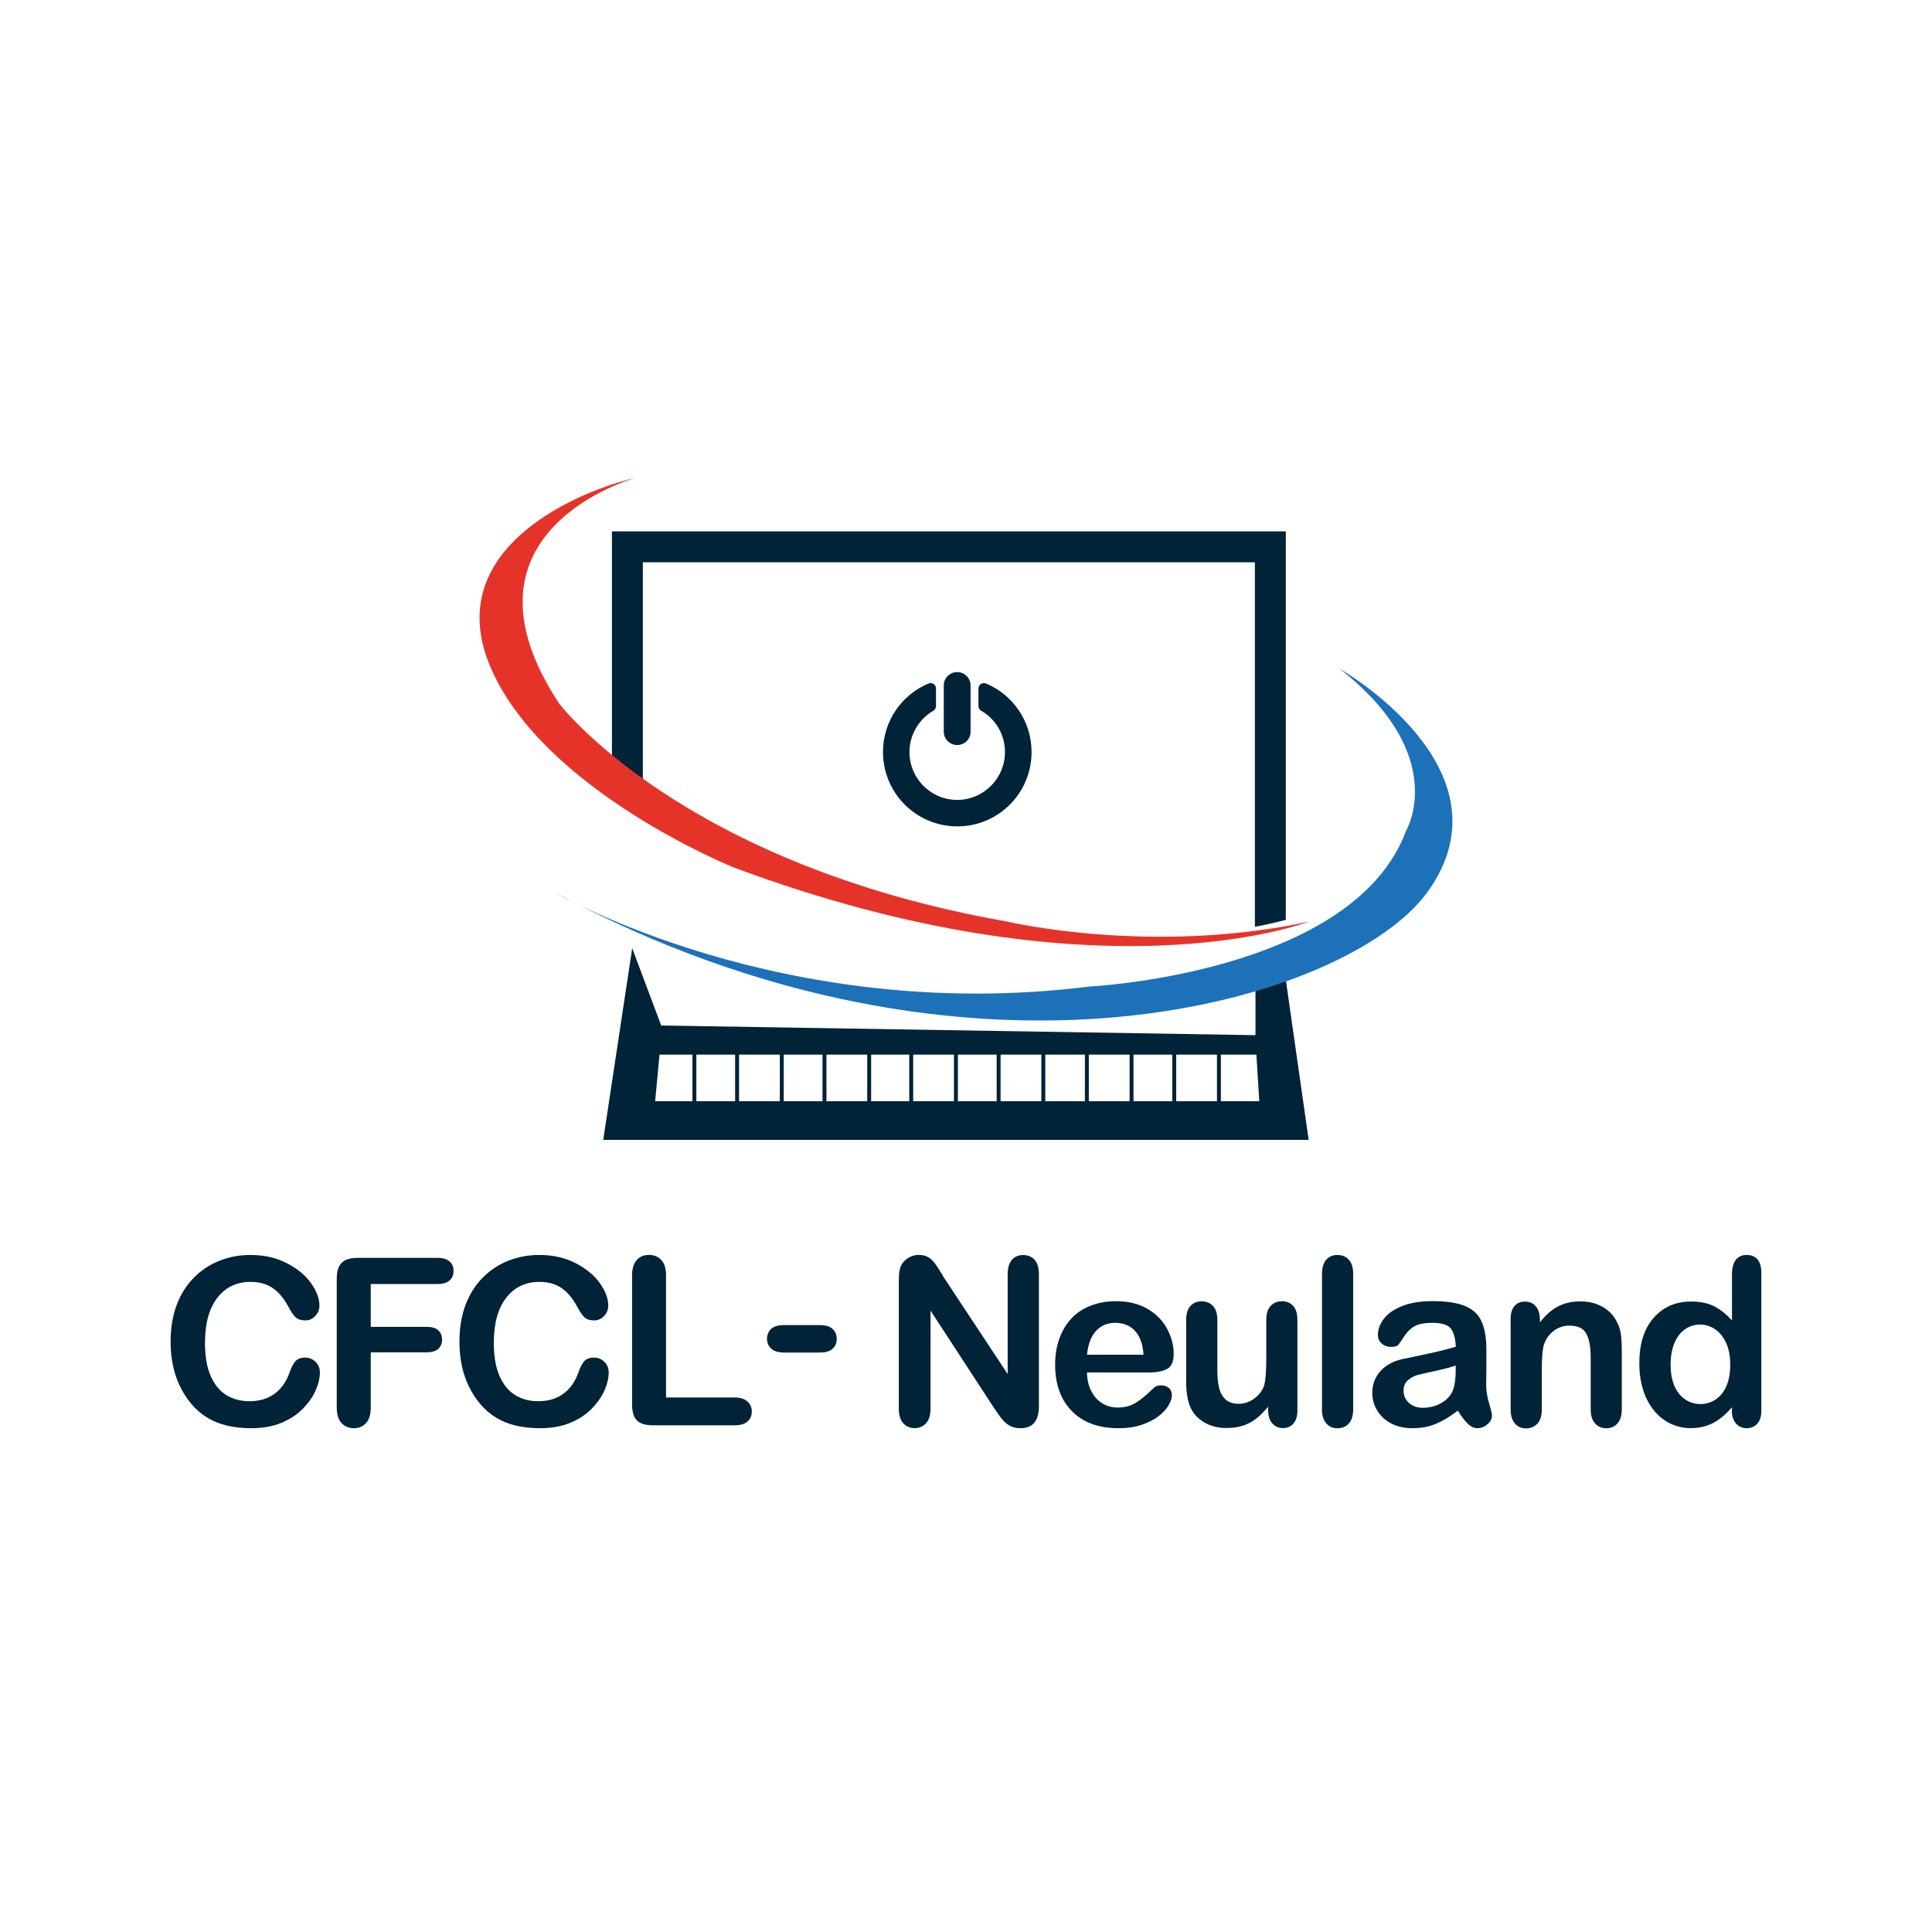 <?xml version="1.0" encoding="UTF-8"?> <svg xmlns="http://www.w3.org/2000/svg" id="Capa_1" data-name="Capa 1" viewBox="0 0 300 300"><defs><style> .cls-1 { fill: #002337; } .cls-2 { fill: #1d71b8; } .cls-3 { fill: #e6332a; } </style></defs><g><path class="cls-1" d="M49.67,213.11c0,.83-.2,1.72-.61,2.69-.41.96-1.05,1.91-1.93,2.84-.88.93-1.99,1.68-3.35,2.26-1.36.58-2.95.87-4.75.87-1.37,0-2.62-.13-3.74-.39-1.12-.26-2.14-.67-3.06-1.22-.92-.55-1.76-1.27-2.53-2.17-.69-.82-1.27-1.73-1.76-2.74-.49-1.01-.85-2.09-1.09-3.24-.24-1.15-.36-2.37-.36-3.66,0-2.09.3-3.97.91-5.62.61-1.66,1.48-3.07,2.62-4.25,1.14-1.18,2.47-2.07,3.99-2.69,1.53-.61,3.15-.92,4.88-.92,2.11,0,3.98.42,5.62,1.26,1.64.84,2.9,1.88,3.78,3.11.88,1.24,1.31,2.4,1.31,3.5,0,.6-.21,1.14-.64,1.6-.43.46-.94.69-1.54.69-.67,0-1.18-.16-1.52-.48-.34-.32-.71-.87-1.13-1.65-.69-1.29-1.49-2.25-2.42-2.89-.93-.64-2.07-.96-3.43-.96-2.16,0-3.89.82-5.17,2.47s-1.92,3.98-1.92,7.01c0,2.02.28,3.71.85,5.05.57,1.34,1.37,2.35,2.41,3.01,1.04.66,2.26.99,3.66.99,1.51,0,2.79-.38,3.84-1.13s1.84-1.85,2.37-3.31c.22-.69.5-1.25.83-1.68.33-.43.86-.65,1.6-.65.63,0,1.16.22,1.61.66.45.44.67.98.67,1.63Z"></path><path class="cls-1" d="M67.95,199.38h-10.38v6.65h8.68c.8,0,1.4.18,1.8.54.4.36.59.84.59,1.45s-.2,1.08-.6,1.44c-.4.35-1,.53-1.79.53h-8.68v8.57c0,1.09-.25,1.9-.74,2.42-.49.53-1.12.79-1.89.79s-1.42-.27-1.91-.8-.74-1.34-.74-2.41v-20.01c0-.76.11-1.37.34-1.85.22-.48.58-.83,1.06-1.05.48-.22,1.09-.33,1.84-.33h12.42c.84,0,1.46.19,1.87.56.41.37.61.86.61,1.46s-.2,1.11-.61,1.48c-.41.37-1.03.56-1.87.56Z"></path><path class="cls-1" d="M94.52,213.11c0,.83-.2,1.72-.61,2.69-.41.96-1.05,1.91-1.93,2.84-.88.93-1.99,1.68-3.35,2.26-1.36.58-2.95.87-4.75.87-1.37,0-2.62-.13-3.74-.39-1.12-.26-2.14-.67-3.06-1.22-.92-.55-1.76-1.27-2.53-2.17-.69-.82-1.27-1.73-1.76-2.74-.49-1.01-.85-2.09-1.09-3.24-.24-1.15-.36-2.37-.36-3.66,0-2.09.3-3.97.91-5.62.61-1.66,1.48-3.07,2.62-4.25,1.14-1.18,2.47-2.07,3.99-2.69,1.53-.61,3.15-.92,4.88-.92,2.11,0,3.98.42,5.62,1.26,1.64.84,2.9,1.88,3.78,3.11.88,1.24,1.31,2.4,1.31,3.5,0,.6-.21,1.14-.64,1.6-.43.46-.94.69-1.54.69-.67,0-1.18-.16-1.52-.48-.34-.32-.71-.87-1.13-1.65-.69-1.29-1.49-2.25-2.42-2.89-.93-.64-2.07-.96-3.43-.96-2.16,0-3.89.82-5.17,2.47s-1.92,3.98-1.92,7.01c0,2.02.28,3.71.85,5.05.57,1.34,1.37,2.35,2.41,3.01,1.04.66,2.26.99,3.66.99,1.51,0,2.79-.38,3.84-1.13s1.84-1.85,2.37-3.31c.22-.69.5-1.25.83-1.68.33-.43.86-.65,1.6-.65.63,0,1.16.22,1.61.66.45.44.67.98.67,1.63Z"></path><path class="cls-1" d="M103.42,198.07v18.93h10.68c.85,0,1.5.21,1.96.62.46.41.68.93.68,1.56s-.22,1.16-.67,1.55c-.45.4-1.11.59-1.97.59h-12.72c-1.15,0-1.97-.25-2.48-.76-.5-.51-.75-1.33-.75-2.47v-20.03c0-1.06.24-1.86.72-2.4s1.11-.8,1.89-.8,1.43.26,1.93.79c.49.53.74,1.33.74,2.4Z"></path><path class="cls-1" d="M127.32,210.02h-5.61c-.85,0-1.5-.2-1.94-.59-.44-.4-.67-.91-.67-1.53s.22-1.16.65-1.55c.43-.4,1.09-.59,1.96-.59h5.61c.88,0,1.53.2,1.96.59.43.4.65.91.65,1.55s-.21,1.14-.64,1.53c-.43.4-1.08.59-1.97.59Z"></path><path class="cls-1" d="M146.34,198.03l10.13,15.33v-15.47c0-1.01.22-1.76.65-2.26.43-.5,1.01-.75,1.75-.75s1.35.25,1.79.75c.44.5.66,1.26.66,2.26v20.46c0,2.28-.95,3.42-2.84,3.42-.47,0-.9-.07-1.28-.2-.38-.14-.73-.35-1.06-.65s-.64-.64-.92-1.04-.57-.8-.85-1.22l-9.88-15.15v15.24c0,.99-.23,1.74-.69,2.25-.46.51-1.05.76-1.77.76s-1.34-.26-1.79-.77c-.45-.51-.67-1.26-.67-2.24v-20.07c0-.85.09-1.52.28-2.01.22-.53.6-.97,1.12-1.3.52-.34,1.08-.51,1.69-.51.47,0,.88.08,1.22.23.34.15.63.36.89.62.25.26.51.6.78,1.01.27.41.54.85.83,1.3Z"></path><path class="cls-1" d="M178.26,213.11h-9.47c.01,1.1.23,2.07.67,2.91.43.84,1.01,1.47,1.72,1.9.72.43,1.51.64,2.37.64.58,0,1.11-.07,1.59-.2.48-.14.94-.35,1.39-.64.45-.29.86-.6,1.24-.93.38-.33.87-.78,1.47-1.35.25-.21.6-.32,1.06-.32.5,0,.9.14,1.21.41.31.27.46.66.46,1.15,0,.44-.17.95-.51,1.53-.34.59-.86,1.15-1.55,1.69-.69.54-1.56.98-2.61,1.34s-2.25.53-3.61.53c-3.11,0-5.53-.89-7.26-2.66-1.73-1.77-2.59-4.18-2.59-7.22,0-1.43.21-2.76.64-3.98.43-1.22,1.05-2.27,1.86-3.15.82-.88,1.82-1.55,3.02-2.01,1.19-.47,2.52-.7,3.97-.7,1.89,0,3.52.4,4.87,1.2s2.37,1.83,3.04,3.1c.67,1.27,1.01,2.56,1.01,3.87,0,1.22-.35,2.01-1.05,2.37-.7.36-1.68.54-2.95.54ZM168.79,210.36h8.78c-.12-1.66-.56-2.89-1.34-3.72-.78-.82-1.79-1.23-3.06-1.23s-2.2.42-2.97,1.25-1.24,2.07-1.41,3.7Z"></path><path class="cls-1" d="M196.91,219.04v-.62c-.58.73-1.19,1.35-1.83,1.85-.64.5-1.34.87-2.09,1.11-.76.24-1.62.36-2.59.36-1.17,0-2.22-.24-3.15-.73-.93-.49-1.65-1.15-2.16-2.01-.6-1.03-.9-2.51-.9-4.44v-9.6c0-.97.22-1.69.66-2.17s1.02-.72,1.74-.72,1.32.24,1.77.73c.45.49.67,1.21.67,2.16v7.75c0,1.12.09,2.07.28,2.83.19.76.53,1.36,1.02,1.79s1.16.65,2,.65,1.59-.24,2.31-.73c.72-.49,1.25-1.12,1.58-1.9.27-.69.41-2.19.41-4.51v-5.89c0-.96.22-1.68.67-2.16.45-.48,1.03-.73,1.76-.73s1.3.24,1.74.72.66,1.2.66,2.17v14.03c0,.92-.21,1.61-.63,2.08s-.96.69-1.62.69-1.21-.24-1.64-.72c-.43-.48-.65-1.15-.65-2.01Z"></path><path class="cls-1" d="M205.28,218.83v-21.01c0-.97.22-1.7.65-2.2s1.01-.75,1.75-.75,1.32.25,1.77.74c.45.49.67,1.23.67,2.21v21.01c0,.98-.23,1.72-.68,2.21s-1.04.74-1.77.74-1.29-.25-1.73-.76c-.44-.51-.67-1.24-.67-2.18Z"></path><path class="cls-1" d="M226.37,219.04c-1.17.91-2.3,1.59-3.4,2.05-1.09.46-2.32.68-3.68.68-1.24,0-2.33-.25-3.27-.74s-1.66-1.16-2.17-2c-.51-.84-.76-1.75-.76-2.73,0-1.32.42-2.45,1.26-3.39.84-.93,1.99-1.56,3.46-1.88.31-.07,1.07-.23,2.29-.48s2.26-.48,3.13-.68,1.81-.46,2.83-.75c-.06-1.28-.32-2.22-.77-2.81s-1.4-.9-2.83-.9c-1.23,0-2.16.17-2.78.51-.62.34-1.15.86-1.6,1.54s-.76,1.14-.94,1.36c-.18.22-.58.33-1.18.33-.54,0-1.01-.17-1.41-.52-.4-.35-.59-.8-.59-1.34,0-.85.3-1.68.9-2.48s1.54-1.47,2.82-1.99c1.28-.52,2.87-.78,4.77-.78,2.13,0,3.8.25,5.02.75s2.08,1.3,2.58,2.39c.5,1.09.75,2.53.75,4.33,0,1.14,0,2.1,0,2.89,0,.79-.01,1.67-.03,2.64,0,.91.15,1.86.45,2.85.3.99.45,1.62.45,1.91,0,.5-.23.95-.7,1.36-.47.41-1,.61-1.59.61-.5,0-.99-.23-1.47-.7-.49-.47-1-1.14-1.54-2.03ZM226.05,212.03c-.71.26-1.74.54-3.1.83-1.35.29-2.29.5-2.81.64-.52.14-1.02.4-1.49.8-.47.4-.71.95-.71,1.66s.28,1.36.83,1.87c.56.51,1.28.77,2.18.77.96,0,1.84-.21,2.65-.63.81-.42,1.4-.96,1.78-1.62.44-.73.66-1.94.66-3.62v-.69Z"></path><path class="cls-1" d="M239.12,204.76v.59c.85-1.12,1.78-1.95,2.79-2.48,1.01-.53,2.17-.79,3.49-.79s2.42.28,3.42.83c1,.56,1.76,1.34,2.25,2.36.32.59.53,1.23.62,1.92s.14,1.56.14,2.63v9.01c0,.97-.22,1.7-.67,2.2s-1.02.75-1.73.75-1.31-.25-1.76-.76c-.45-.51-.67-1.24-.67-2.18v-8.07c0-1.6-.22-2.82-.67-3.66-.44-.85-1.33-1.27-2.65-1.27-.86,0-1.65.26-2.36.77s-1.23,1.22-1.56,2.12c-.24.72-.35,2.07-.35,4.05v6.07c0,.98-.23,1.72-.68,2.21-.46.49-1.04.74-1.77.74s-1.27-.25-1.72-.76c-.45-.51-.67-1.24-.67-2.18v-14c0-.92.2-1.61.6-2.07.4-.46.95-.68,1.65-.68.43,0,.81.1,1.15.3.34.2.62.5.82.91s.31.89.31,1.47Z"></path><path class="cls-1" d="M268.94,219v-.48c-.65.75-1.29,1.35-1.93,1.82-.63.47-1.32.82-2.06,1.06-.74.24-1.55.36-2.42.36-1.16,0-2.23-.25-3.22-.74-.99-.49-1.84-1.19-2.56-2.1-.72-.91-1.27-1.98-1.64-3.21-.37-1.23-.56-2.56-.56-3.99,0-3.03.74-5.39,2.22-7.08s3.42-2.54,5.84-2.54c1.4,0,2.57.24,3.53.72.96.48,1.89,1.22,2.8,2.21v-7.15c0-.99.2-1.74.59-2.25.4-.51.96-.76,1.69-.76s1.3.23,1.69.7c.4.47.59,1.16.59,2.07v21.36c0,.92-.21,1.61-.64,2.08-.43.46-.98.69-1.65.69s-1.21-.24-1.64-.72c-.43-.48-.65-1.16-.65-2.05ZM259.41,211.89c0,1.31.2,2.43.61,3.35.41.92.97,1.62,1.68,2.08.71.47,1.48.7,2.32.7s1.63-.22,2.33-.67,1.27-1.12,1.69-2.04.63-2.06.63-3.43c0-1.29-.21-2.4-.63-3.33-.42-.93-.99-1.64-1.7-2.13s-1.5-.74-2.35-.74-1.68.25-2.38.75-1.24,1.22-1.62,2.16c-.38.94-.58,2.03-.58,3.27Z"></path></g><g><path class="cls-1" d="M198.95,147.24l-4,3.25v10.25l-92.28-1.5-4.5-12-4.5,29.76h109.54l-4.25-29.76ZM101.73,171l.68-7.24h92.68l.45,7.24h-93.81Z"></path><path class="cls-1" d="M199.66,82.51h-104.64v36.77c1.61,1.03,3.21,2.02,4.8,2.98v-34.95h95.04v56.6c1.91-.36,3.52-.74,4.8-1.07v-60.33Z"></path><path class="cls-3" d="M98.6,74.23s-29.52,8.16-11.76,35.04c0,0,18.96,24.96,69.6,33.84,0,0,22.32,5.28,46.8,0,0,0-32.64,12.72-89.28-8.4,0,0-29.28-11.76-37.68-30.84-8.4-19.08,14.64-27.96,22.32-29.64Z"></path><g><path class="cls-1" d="M148.63,115.69c1.14,0,2.08-.92,2.08-2.06v-7.21c0-1.14-.95-2.06-2.08-2.06s-2.08.92-2.08,2.06v7.21c0,1.14.95,2.06,2.08,2.06h0ZM148.63,115.69"></path><path class="cls-1" d="M153.08,106.14c-.26-.11-.55-.08-.78.08-.23.15-.37.42-.37.69v2.73c0,.3.16.57.42.72,2.24,1.29,3.7,3.68,3.7,6.42,0,4.09-3.33,7.43-7.42,7.43s-7.41-3.33-7.41-7.43c0-2.73,1.5-5.13,3.71-6.42.26-.15.41-.43.41-.72v-2.74c0-.28-.14-.54-.37-.69-.23-.16-.53-.18-.78-.08-4.19,1.74-7.08,5.86-7.08,10.65,0,6.37,5.16,11.54,11.54,11.54s11.53-5.17,11.53-11.54c0-4.79-2.9-8.9-7.08-10.65h0ZM153.08,106.14"></path></g><path class="cls-2" d="M86.12,138.55s35.28,20.64,83.04,14.64c0,0,41.02-2.01,49.18-24.21,0,0,6.92-11.64-10.3-25.12,0,0,27.34,15.52,13.66,34.6-12.14,16.94-70.78,34.89-135.58.09Z"></path><rect class="cls-1" x="107.52" y="162.17" width=".61" height="9.31"></rect><rect class="cls-1" x="114.15" y="162.17" width=".61" height="9.31"></rect><rect class="cls-1" x="121.09" y="162.17" width=".61" height="9.31"></rect><rect class="cls-1" x="127.72" y="162.17" width=".61" height="9.31"></rect><rect class="cls-1" x="134.66" y="162.17" width=".61" height="9.31"></rect><rect class="cls-1" x="141.19" y="162.17" width=".61" height="9.31"></rect><rect class="cls-1" x="148.13" y="162.17" width=".61" height="9.31"></rect><rect class="cls-1" x="154.76" y="162.17" width=".61" height="9.31"></rect><rect class="cls-1" x="161.7" y="162.17" width=".61" height="9.31"></rect><rect class="cls-1" x="168.46" y="162.17" width=".61" height="9.31"></rect><rect class="cls-1" x="175.4" y="162.17" width=".61" height="9.31"></rect><rect class="cls-1" x="182.03" y="162.17" width=".61" height="9.31"></rect><rect class="cls-1" x="188.97" y="162.17" width=".61" height="9.31"></rect></g></svg> 